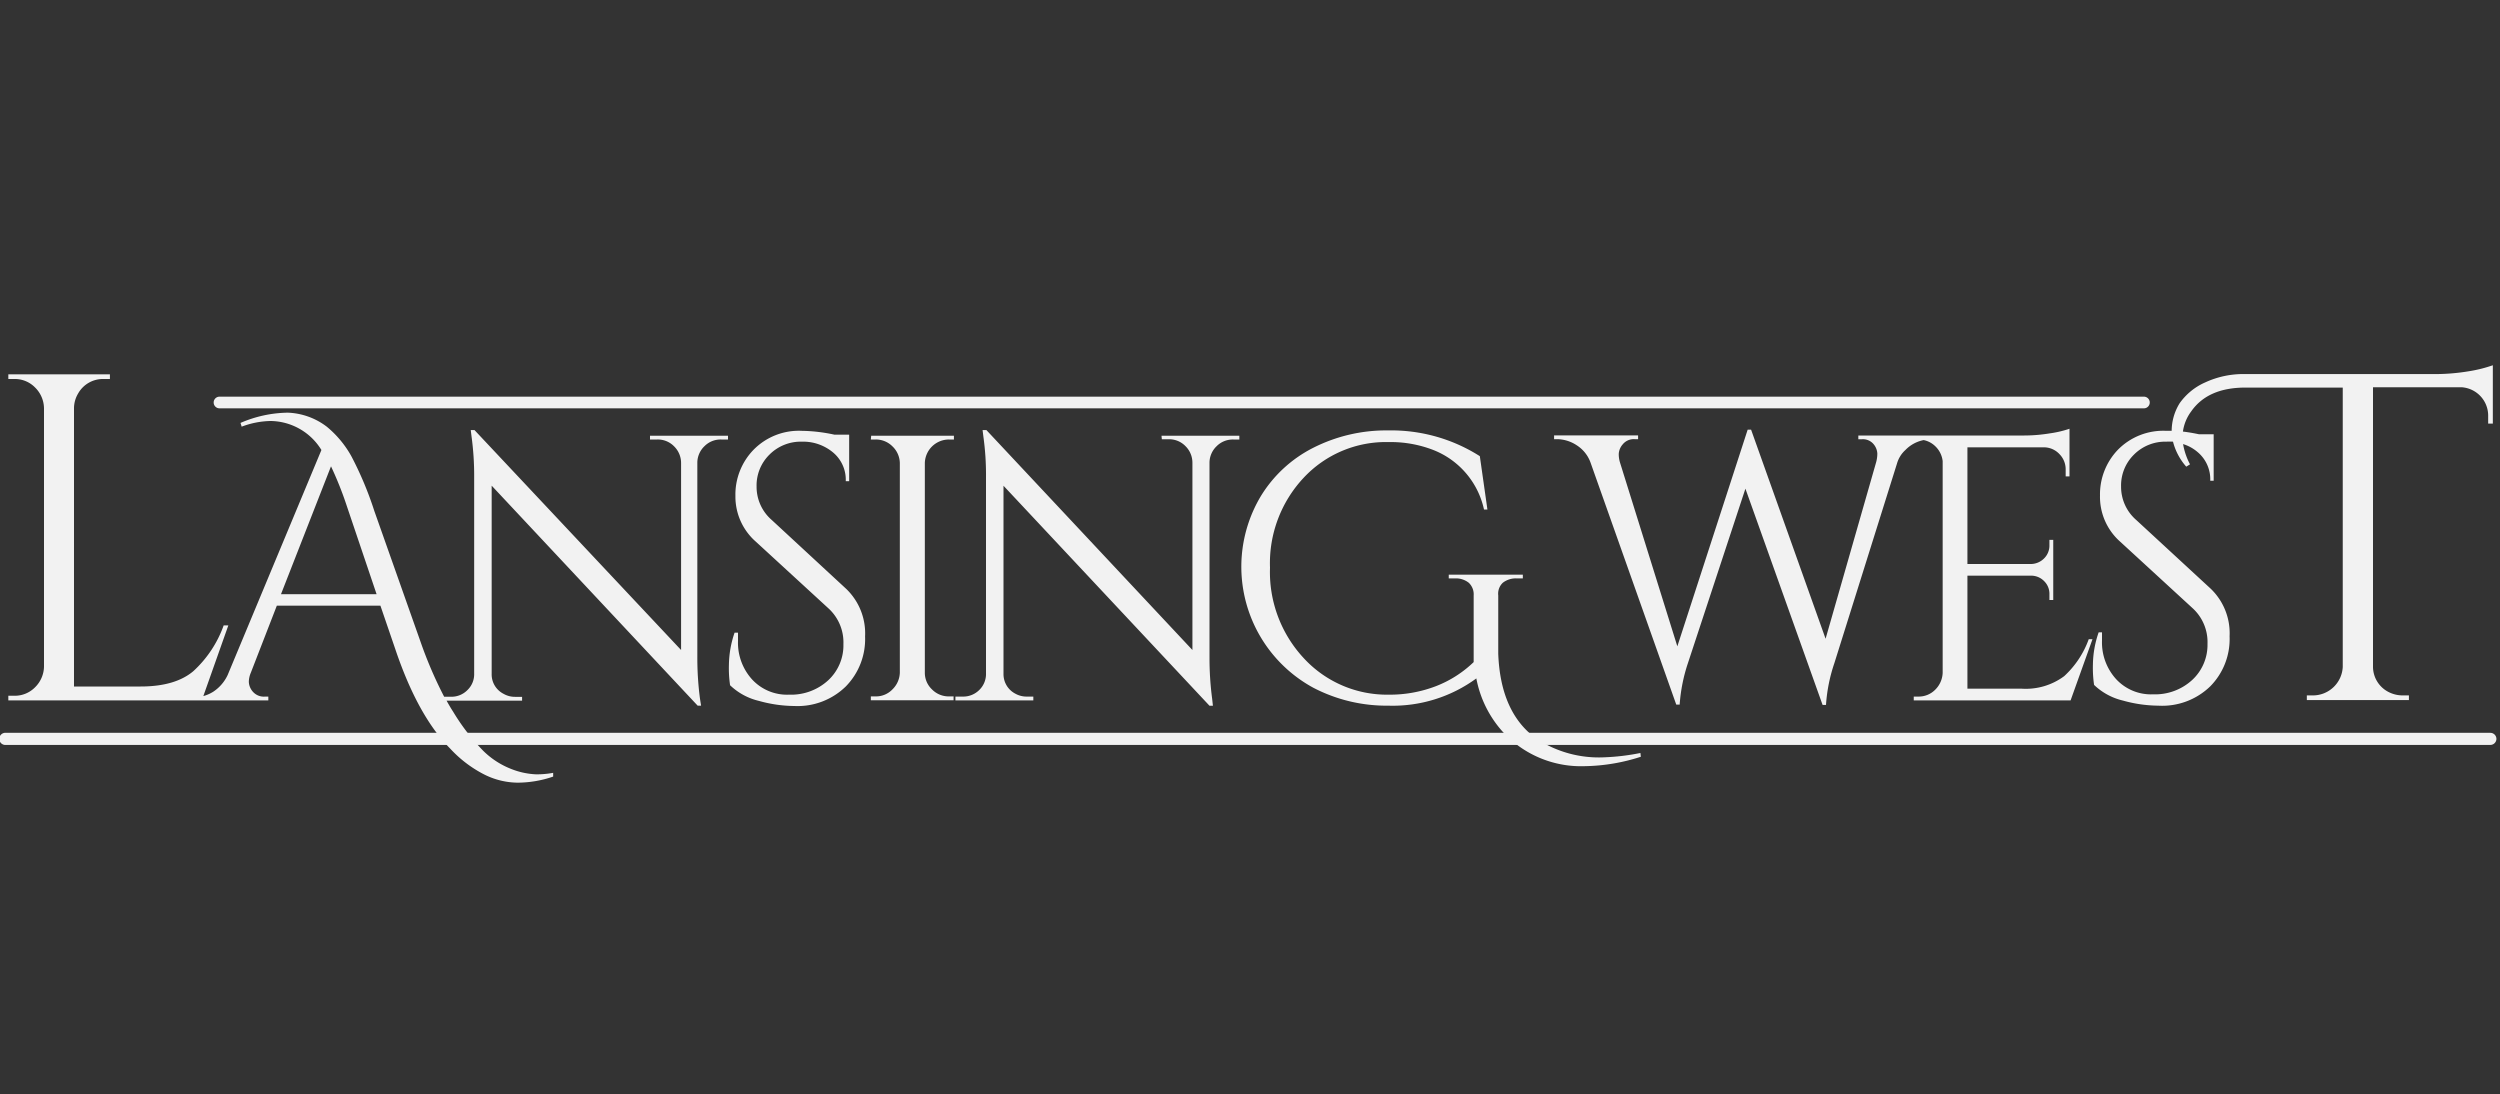 <svg id="Layer_1" data-name="Layer 1" xmlns="http://www.w3.org/2000/svg" viewBox="0 0 300 131.32"><rect x="0" y="0" width="300" height="131.32" fill="#333333" stroke="none"/><defs><style>.cls-1{fill:#f2f2f2;}</style></defs><path class="cls-1" d="M257.27,49H26.34a.7.7,0,1,1,0-1.4H257.27a.7.7,0,1,1,0,1.4Zm42.3,39.66a.73.73,0,0,0-.73-.72H.73a.73.73,0,1,0,0,1.45H298.84A.73.73,0,0,0,299.57,88.68Z"/><path id="Lansing" class="cls-1" d="M78,52.74h.87a2.72,2.72,0,0,1,2,.8,2.8,2.8,0,0,1,.86,2V78L56.94,51.61h-.45l.09.73a34.73,34.73,0,0,1,.32,4.94V80.82a2.63,2.63,0,0,1-.82,2,2.68,2.68,0,0,1-1.95.79H53.3A50.05,50.05,0,0,1,50.46,77L44.92,61.32a41.4,41.4,0,0,0-2.76-6.58,12.39,12.39,0,0,0-2.95-3.54,8.21,8.21,0,0,0-4.68-1.68,14.74,14.74,0,0,0-5.67,1.23l.14.45a10.26,10.26,0,0,1,3.49-.68A7.25,7.25,0,0,1,38.57,54L27.32,81a4.86,4.86,0,0,1-1.72,2,4.5,4.5,0,0,1-1.2.53l3-8.48h-.56a13.68,13.68,0,0,1-3.64,5.49q-2.18,1.84-6.32,1.84h-8V49a3.48,3.48,0,0,1,.5-1.79,3.42,3.42,0,0,1,3.08-1.73h.73v-.56H1v.56H1.7a3.39,3.39,0,0,1,2.49,1A3.57,3.57,0,0,1,5.28,49V80a3.57,3.57,0,0,1-1.09,2.49,3.4,3.4,0,0,1-2.49,1H1v.56h31.2v-.46h-.37A1.75,1.75,0,0,1,30.34,83a1.91,1.91,0,0,1-.48-1.16,2.88,2.88,0,0,1,.23-1.09l3.13-8.07H45.65l1.77,5.17q2.71,8.07,6.62,12a14.54,14.54,0,0,0,3.9,3,9.11,9.11,0,0,0,4.18,1.07,13.25,13.25,0,0,0,4.26-.73l0-.45a10.78,10.78,0,0,1-2.07.18,9.15,9.15,0,0,1-2.93-.63,9.92,9.92,0,0,1-3.4-2.2,25.68,25.68,0,0,1-3.6-4.68c-.27-.41-.53-.86-.79-1.33h9.06v-.46h-.86a2.71,2.71,0,0,1-1.36-.36A2.61,2.61,0,0,1,59,80.87V58.28l24.72,26.4h.41L84,83.86a37.6,37.6,0,0,1-.32-5V55.47a2.76,2.76,0,0,1,.86-1.93,2.72,2.72,0,0,1,2-.8h.82v-.45H78ZM33.72,71.3l6-15.34a42.25,42.25,0,0,1,1.9,4.77L45.19,71.3Zm67.82-.64a7.4,7.4,0,0,1,2.27,5.72,8.11,8.11,0,0,1-2.32,6,8.28,8.28,0,0,1-6.17,2.34,16.07,16.07,0,0,1-4.24-.61,7.49,7.49,0,0,1-3.47-1.88,14.13,14.13,0,0,1-.14-2.45,12.33,12.33,0,0,1,.68-3.86h.41c0,.33,0,.67,0,1a6.55,6.55,0,0,0,1.68,4.6,5.7,5.7,0,0,0,4.44,1.84,6.59,6.59,0,0,0,4.7-1.72,5.72,5.72,0,0,0,1.83-4.34A5.53,5.53,0,0,0,99.41,73L90.7,65a7.18,7.18,0,0,1-2.45-5.49A7.72,7.72,0,0,1,90.4,54a7.62,7.62,0,0,1,5.83-2.3,19.53,19.53,0,0,1,3.9.46h1.77v5.58h-.41a4.26,4.26,0,0,0-1.47-3.4A5.6,5.6,0,0,0,96.23,53a5.3,5.3,0,0,0-3.88,1.54,5.19,5.19,0,0,0-1.56,3.85,5.26,5.26,0,0,0,1.81,4Zm3-18.37h9.93v.45h-.59a2.9,2.9,0,0,0-2.9,2.82V80.73a2.73,2.73,0,0,0,.86,2,2.81,2.81,0,0,0,2,.84h.59v.46h-9.93v-.46h.59a2.74,2.74,0,0,0,2-.84,2.92,2.92,0,0,0,.89-2V55.56a2.84,2.84,0,0,0-.89-2,2.8,2.8,0,0,0-2-.82h-.59Zm34.84,0h9.34v.45H148a2.73,2.73,0,0,0-2,.8,2.76,2.76,0,0,0-.86,1.93v23.4a37.6,37.6,0,0,0,.32,5l.09.82h-.41l-24.72-26.4V80.87a2.63,2.63,0,0,0,1.4,2.36,2.75,2.75,0,0,0,1.37.36H124v.46h-9.35v-.46h.86a2.72,2.72,0,0,0,2-.79,2.66,2.66,0,0,0,.81-2V57.28a33.31,33.31,0,0,0-.32-4.94l-.09-.73h.46L143.09,78V55.51a2.8,2.8,0,0,0-.86-2,2.72,2.72,0,0,0-1.95-.8h-.86Zm57.47,38.06.05.46a22.83,22.83,0,0,1-6.72,1.13,12.76,12.76,0,0,1-9.43-3.68,13.23,13.23,0,0,1-3.59-6.85,17,17,0,0,1-10.56,3.27,19,19,0,0,1-9-2.15,16.52,16.52,0,0,1-6.35-22.91,15.62,15.62,0,0,1,6.33-5.88,19.38,19.38,0,0,1,9-2.09,19.81,19.81,0,0,1,11,3.09l.91,6.4h-.41A9.93,9.93,0,0,0,172,54a14.1,14.1,0,0,0-5.35-.95,13.49,13.49,0,0,0-10.19,4.26,15,15,0,0,0-4.06,10.82A15.16,15.16,0,0,0,156.47,79a13.57,13.57,0,0,0,10.17,4.36,15.44,15.44,0,0,0,5.62-1,13.59,13.59,0,0,0,4.58-2.91v-8a1.91,1.91,0,0,0-.59-1.52,2.48,2.48,0,0,0-1.68-.52h-.72v-.45h8.89v.45h-.68a2.54,2.54,0,0,0-1.72.52,1.8,1.8,0,0,0-.55,1.52v7q.27,7.17,4.67,10.25a13.57,13.57,0,0,0,8,2.18A26.85,26.85,0,0,0,196.89,90.35ZM250.65,76.7h.45l-2.63,7.35H229.65v-.46h.59a2.78,2.78,0,0,0,2-.84,3,3,0,0,0,.88-2V55.33a2.92,2.92,0,0,0-.95-1.84,2.78,2.78,0,0,0-1.33-.68A4.14,4.14,0,0,0,228.65,54a3.46,3.46,0,0,0-1,1.59l-7.53,24a19.51,19.51,0,0,0-1,5h-.41l-9.26-25.95-6.89,20.91a20,20,0,0,0-1,5h-.41l-10.3-29.08a4.11,4.11,0,0,0-1.68-2.06,4.36,4.36,0,0,0-2.31-.71h-.37v-.45h10.08v.45h-.41a1.7,1.7,0,0,0-1.43.62,1.89,1.89,0,0,0-.48,1.15,3.45,3.45,0,0,0,.14,1l6.89,22.09,8.44-26,.41,0,8.94,25.09,6.08-21.23a4,4,0,0,0,.13-1,1.9,1.9,0,0,0-.45-1.12,1.67,1.67,0,0,0-1.41-.59H223v-.45h19.92A19,19,0,0,0,246,52a12.69,12.69,0,0,0,2.34-.55v5.72h-.46v-.82a2.59,2.59,0,0,0-.75-1.86,2.55,2.55,0,0,0-1.79-.81h-9.25v14h7.67A2.26,2.26,0,0,0,245.3,67a2.15,2.15,0,0,0,.63-1.58v-.64h.46V72h-.46V71.3a2.11,2.11,0,0,0-.61-1.54,2.17,2.17,0,0,0-1.52-.68h-7.71V82.64h6.49a7.72,7.72,0,0,0,5.12-1.5A11.15,11.15,0,0,0,250.65,76.7Zm48.49-32.87v7l-.56,0v-1a3.41,3.41,0,0,0-3.19-3.36H284.76V80a3.41,3.41,0,0,0,1.79,3,3.74,3.74,0,0,0,1.79.45h.73v.56H276.82v-.56h.73a3.59,3.59,0,0,0,3.58-3.42V46.51H269.44q-4.49,0-6.49,2.85a5.25,5.25,0,0,0-1,2.43c.61.07,1.25.18,1.92.32h1.77v5.58h-.41a4.26,4.26,0,0,0-1.47-3.4,4.88,4.88,0,0,0-1.79-1,8.06,8.06,0,0,0,.83,2.43l-.45.28a7.25,7.25,0,0,1-1.59-3,6.85,6.85,0,0,0-.79,0,5.3,5.3,0,0,0-3.88,1.54,5.19,5.19,0,0,0-1.56,3.85,5.26,5.26,0,0,0,1.81,4l8.94,8.25a7.4,7.4,0,0,1,2.27,5.72,8.07,8.07,0,0,1-2.32,6A8.28,8.28,0,0,1,259,84.68a16.07,16.07,0,0,1-4.24-.61,7.49,7.49,0,0,1-3.47-1.88,14.13,14.13,0,0,1-.14-2.45,12.08,12.08,0,0,1,.69-3.86h.4c0,.33,0,.67,0,1a6.55,6.55,0,0,0,1.68,4.6,5.7,5.7,0,0,0,4.44,1.84,6.59,6.59,0,0,0,4.7-1.72,5.73,5.73,0,0,0,1.84-4.34A5.5,5.5,0,0,0,263.13,73L254.42,65A7.18,7.18,0,0,1,252,59.46,7.72,7.72,0,0,1,254.12,54a7.62,7.62,0,0,1,5.83-2.3l.65,0a6.36,6.36,0,0,1,.95-3.3,7.39,7.39,0,0,1,3.07-2.51,10.87,10.87,0,0,1,4.82-1h22.93a24.78,24.78,0,0,0,3.83-.33A16.45,16.45,0,0,0,299.14,43.83Z"/></svg>